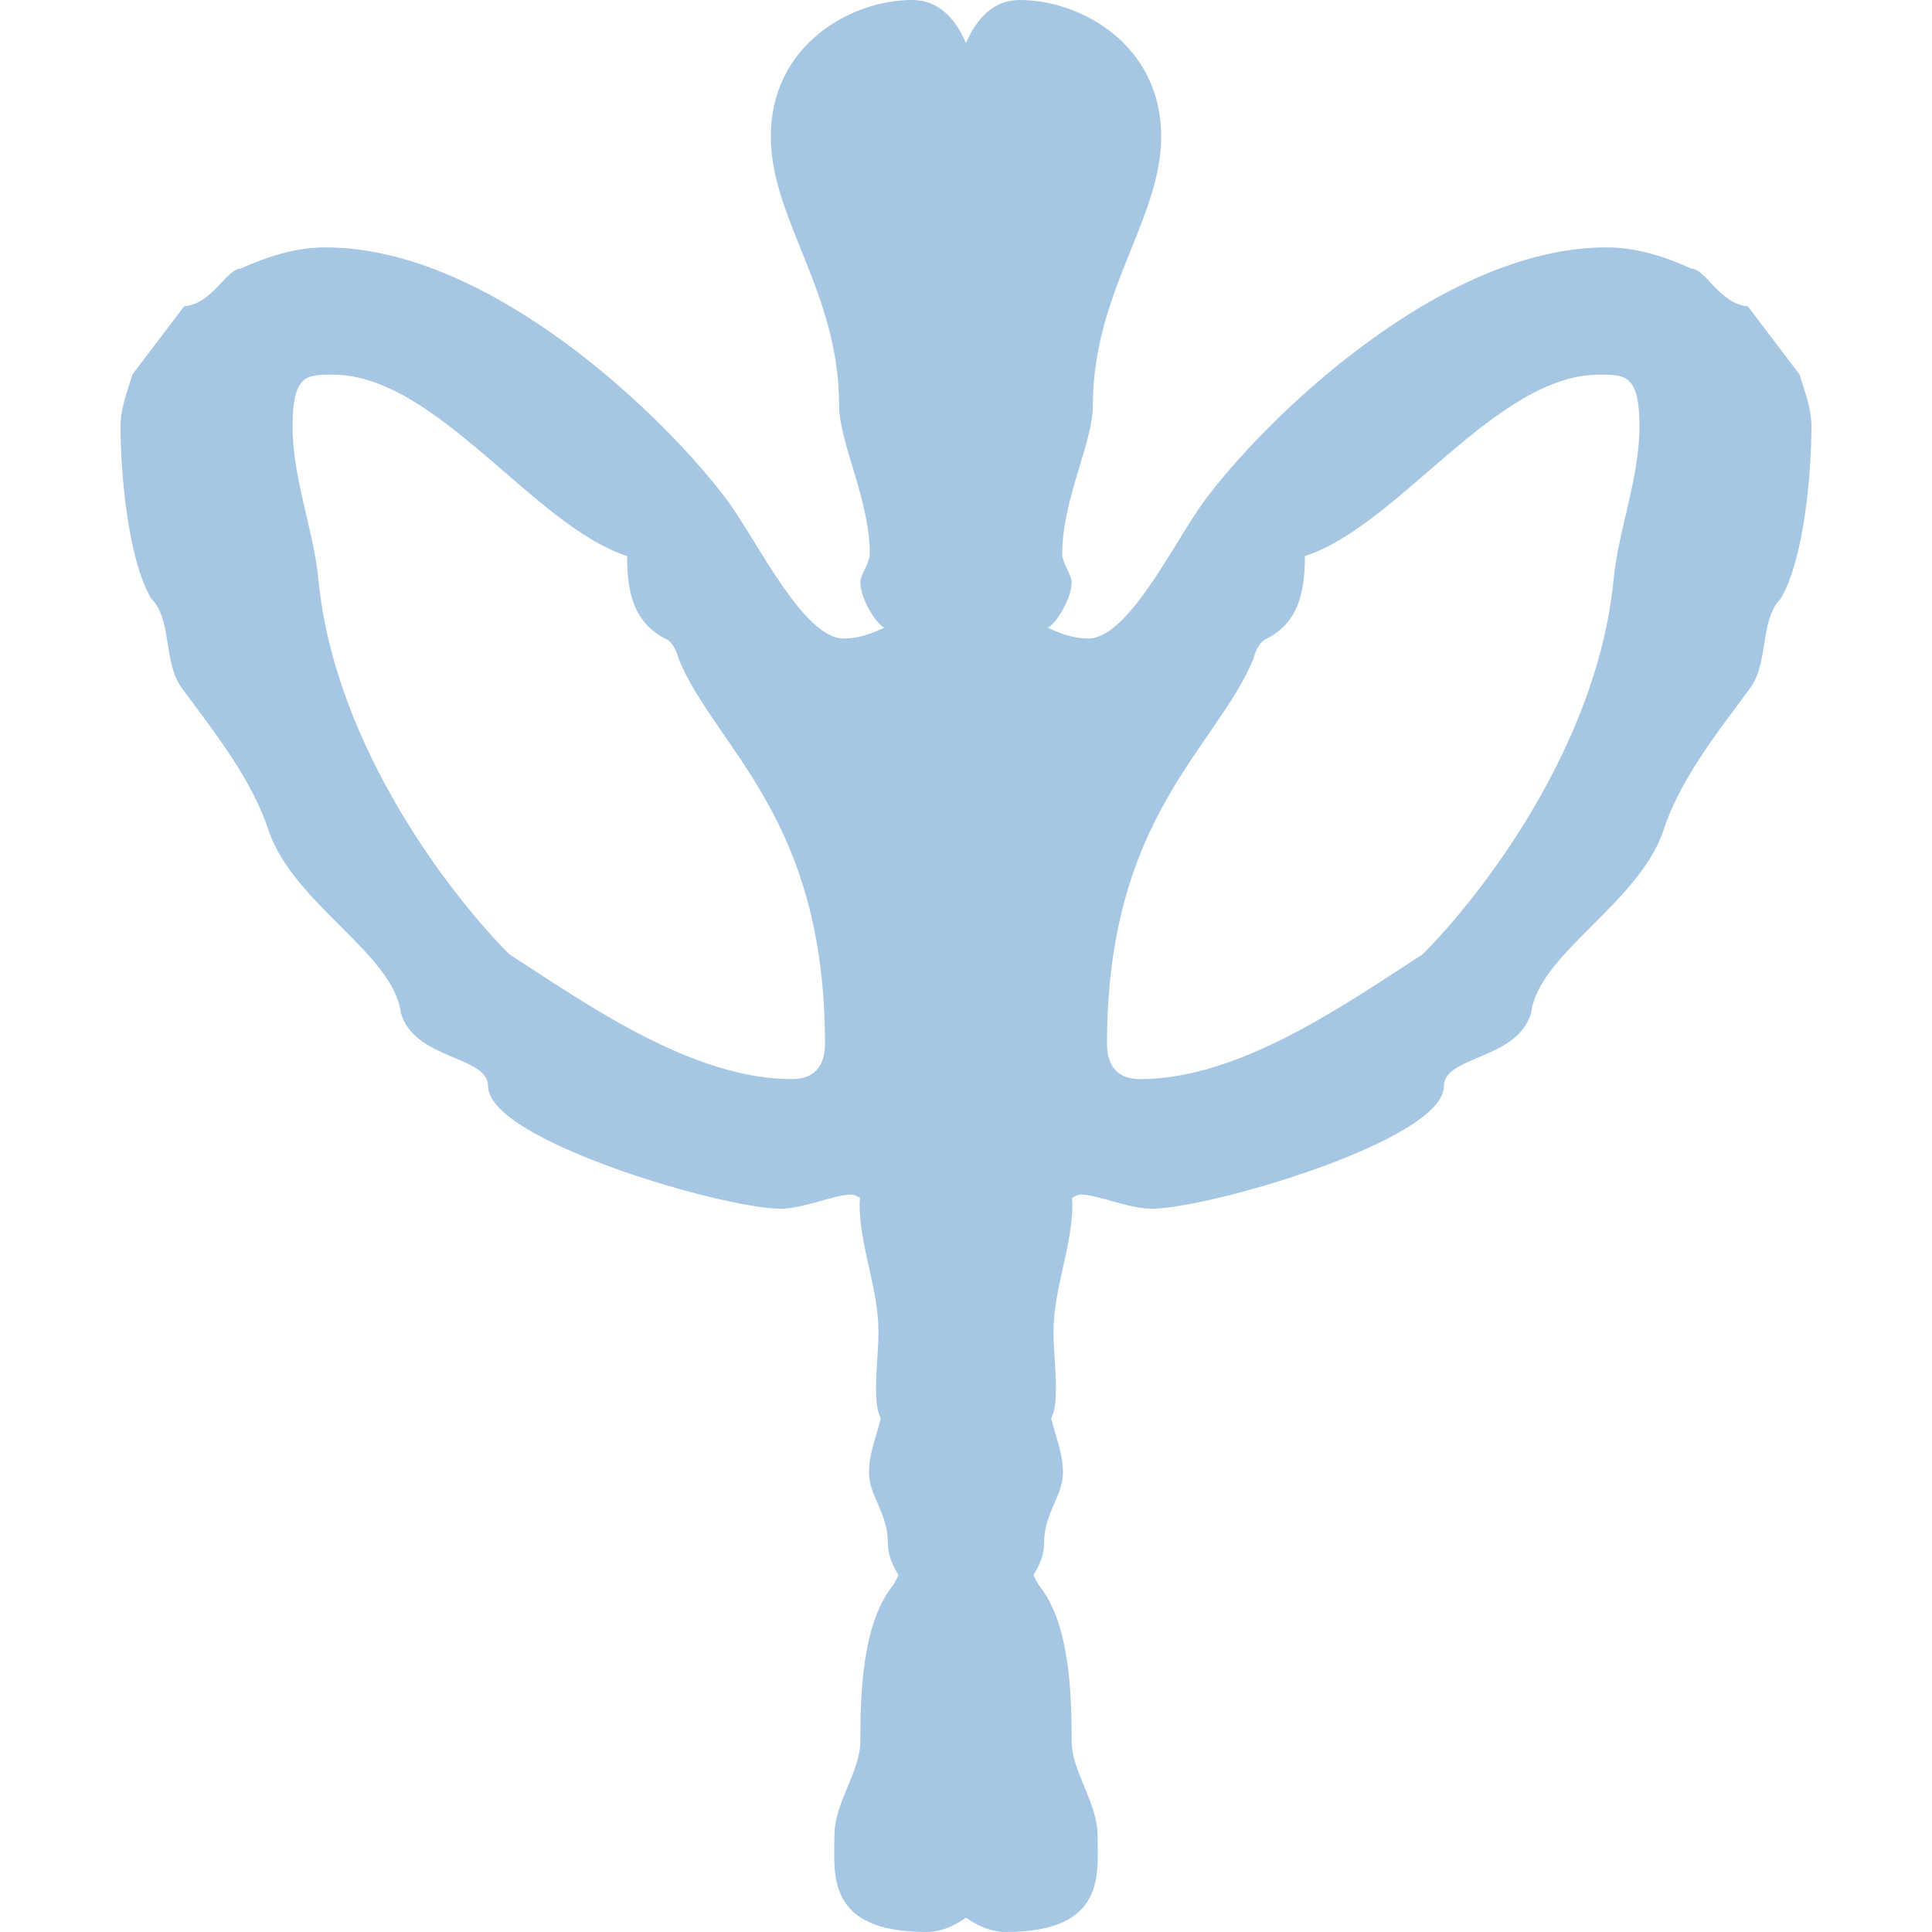 <?xml version="1.0" encoding="UTF-8"?><svg id="Logo_Pepeprint_Favicon" xmlns="http://www.w3.org/2000/svg" viewBox="0 0 300 300"><path d="M279.454,58.174l-8.05-10.61c-4.39-.365-6.585-5.855-8.78-5.855-4.025-1.83-8.415-3.295-13.17-3.295-25.974,0-53.414,27.075-62.559,39.515-4.76,6.585-11.71,21.22-17.93,21.22-2.094,0-4.189-.676-6.283-1.693.963-.268,3.723-4.228,3.723-7.087,0-1.1-1.465-2.925-1.465-4.39,0-8.415,4.76-17.195,4.76-23.05,0-17.56,10.61-28.905,10.61-41.71C180.311,6.955,167.871,0,158.356,0,154.273,0,151.655,2.852,150,6.685,148.345,2.852,145.727,0,141.644,0,132.129,0,119.689,6.955,119.689,21.22c0,12.805,10.61,24.15,10.61,41.71,0,5.855,4.76,14.635,4.76,23.05,0,1.465-1.465,3.29-1.465,4.39,0,2.859,2.76,6.819,3.723,7.087-2.094,1.017-4.189,1.693-6.283,1.693-6.22,0-13.17-14.635-17.93-21.22-9.145-12.44-36.584-39.515-62.559-39.515-4.755,0-9.145,1.465-13.17,3.295-2.195,0-4.39,5.49-8.78,5.855l-8.05,10.61c-.735,2.56-1.83,5.12-1.83,8.05,0,6.95,1.095,20.484,4.755,26.704,3.295,3.295,1.83,9.88,4.755,13.905,5.125,6.95,10.98,14.264,13.54,22.315,4.025,11.34,19.39,19.025,20.484,28.169,2.195,7.32,13.54,6.585,13.54,11.345,0,8.415,36.584,19.025,45.364,19.025,3.66,0,8.415-2.195,10.975-2.195.477,0,.945.214,1.407.524-.01.312-.054.622-.054.935,0,6.585,2.925,13.17,2.925,19.76,0,2.925-.365,5.849-.365,8.409,0,1.83,0,3.66.73,5.125-.73,2.925-1.83,5.484-1.83,8.415,0,3.66,2.93,6.22,2.93,10.975,0,1.877.746,3.465,1.643,4.908-.318.781-.692,1.489-1.166,2.042-4.39,5.855-4.755,16.1-4.755,23.779,0,4.761-4.025,9.515-4.025,14.635,0,5.855-1.465,15,14.27,15,2.184,0,4.306-.887,6.161-2.236,1.855,1.349,3.977,2.236,6.161,2.236,15.735,0,14.27-9.145,14.27-15,0-5.12-4.025-9.874-4.025-14.635,0-7.679-.365-17.924-4.755-23.779-.474-.553-.848-1.261-1.166-2.042.897-1.443,1.643-3.03,1.643-4.908,0-4.755,2.93-7.315,2.93-10.975,0-2.93-1.1-5.49-1.83-8.415.73-1.465.73-3.295.73-5.125,0-2.56-.365-5.484-.365-8.409,0-6.59,2.925-13.175,2.925-19.76,0-.313-.044-.623-.054-.935.462-.31.929-.524,1.407-.524,2.56,0,7.315,2.195,10.975,2.195,8.78,0,45.364-10.61,45.364-19.025,0-4.76,11.345-4.025,13.54-11.345,1.095-9.145,16.459-16.83,20.484-28.169,2.56-8.05,8.415-15.365,13.54-22.315,2.925-4.025,1.46-10.61,4.755-13.905,3.66-6.22,4.755-19.755,4.755-26.704,0-2.93-1.095-5.49-1.83-8.05ZM122.984,167.562c-15.365,0-31.465-11.34-43.905-19.39-8.415-8.415-27.069-31.829-29.634-58.169-.73-7.685-4.019-15.735-4.019-23.78,0-8.05,2.195-8.05,6.214-8.05,16.1,0,31.1,23.415,45.735,28.17,0,5.855,1.095,10.245,5.855,12.805,1.095.365,1.83,1.83,2.195,3.295,5.849,13.899,22.679,24.509,22.679,59.634,0,3.654-1.83,5.484-5.12,5.484ZM250.555,90.004c-2.565,26.339-21.22,49.754-29.634,58.169-12.44,8.05-28.54,19.39-43.905,19.39-3.295,0-5.12-1.83-5.12-5.484,0-35.125,16.83-45.735,22.679-59.634.365-1.465,1.1-2.93,2.195-3.295,4.76-2.56,5.855-6.95,5.855-12.805,14.635-4.755,29.634-28.17,45.735-28.17,4.019,0,6.214,0,6.214,8.05,0,8.044-3.289,16.094-4.019,23.78Z" fill="#a5c7e3"/></svg>